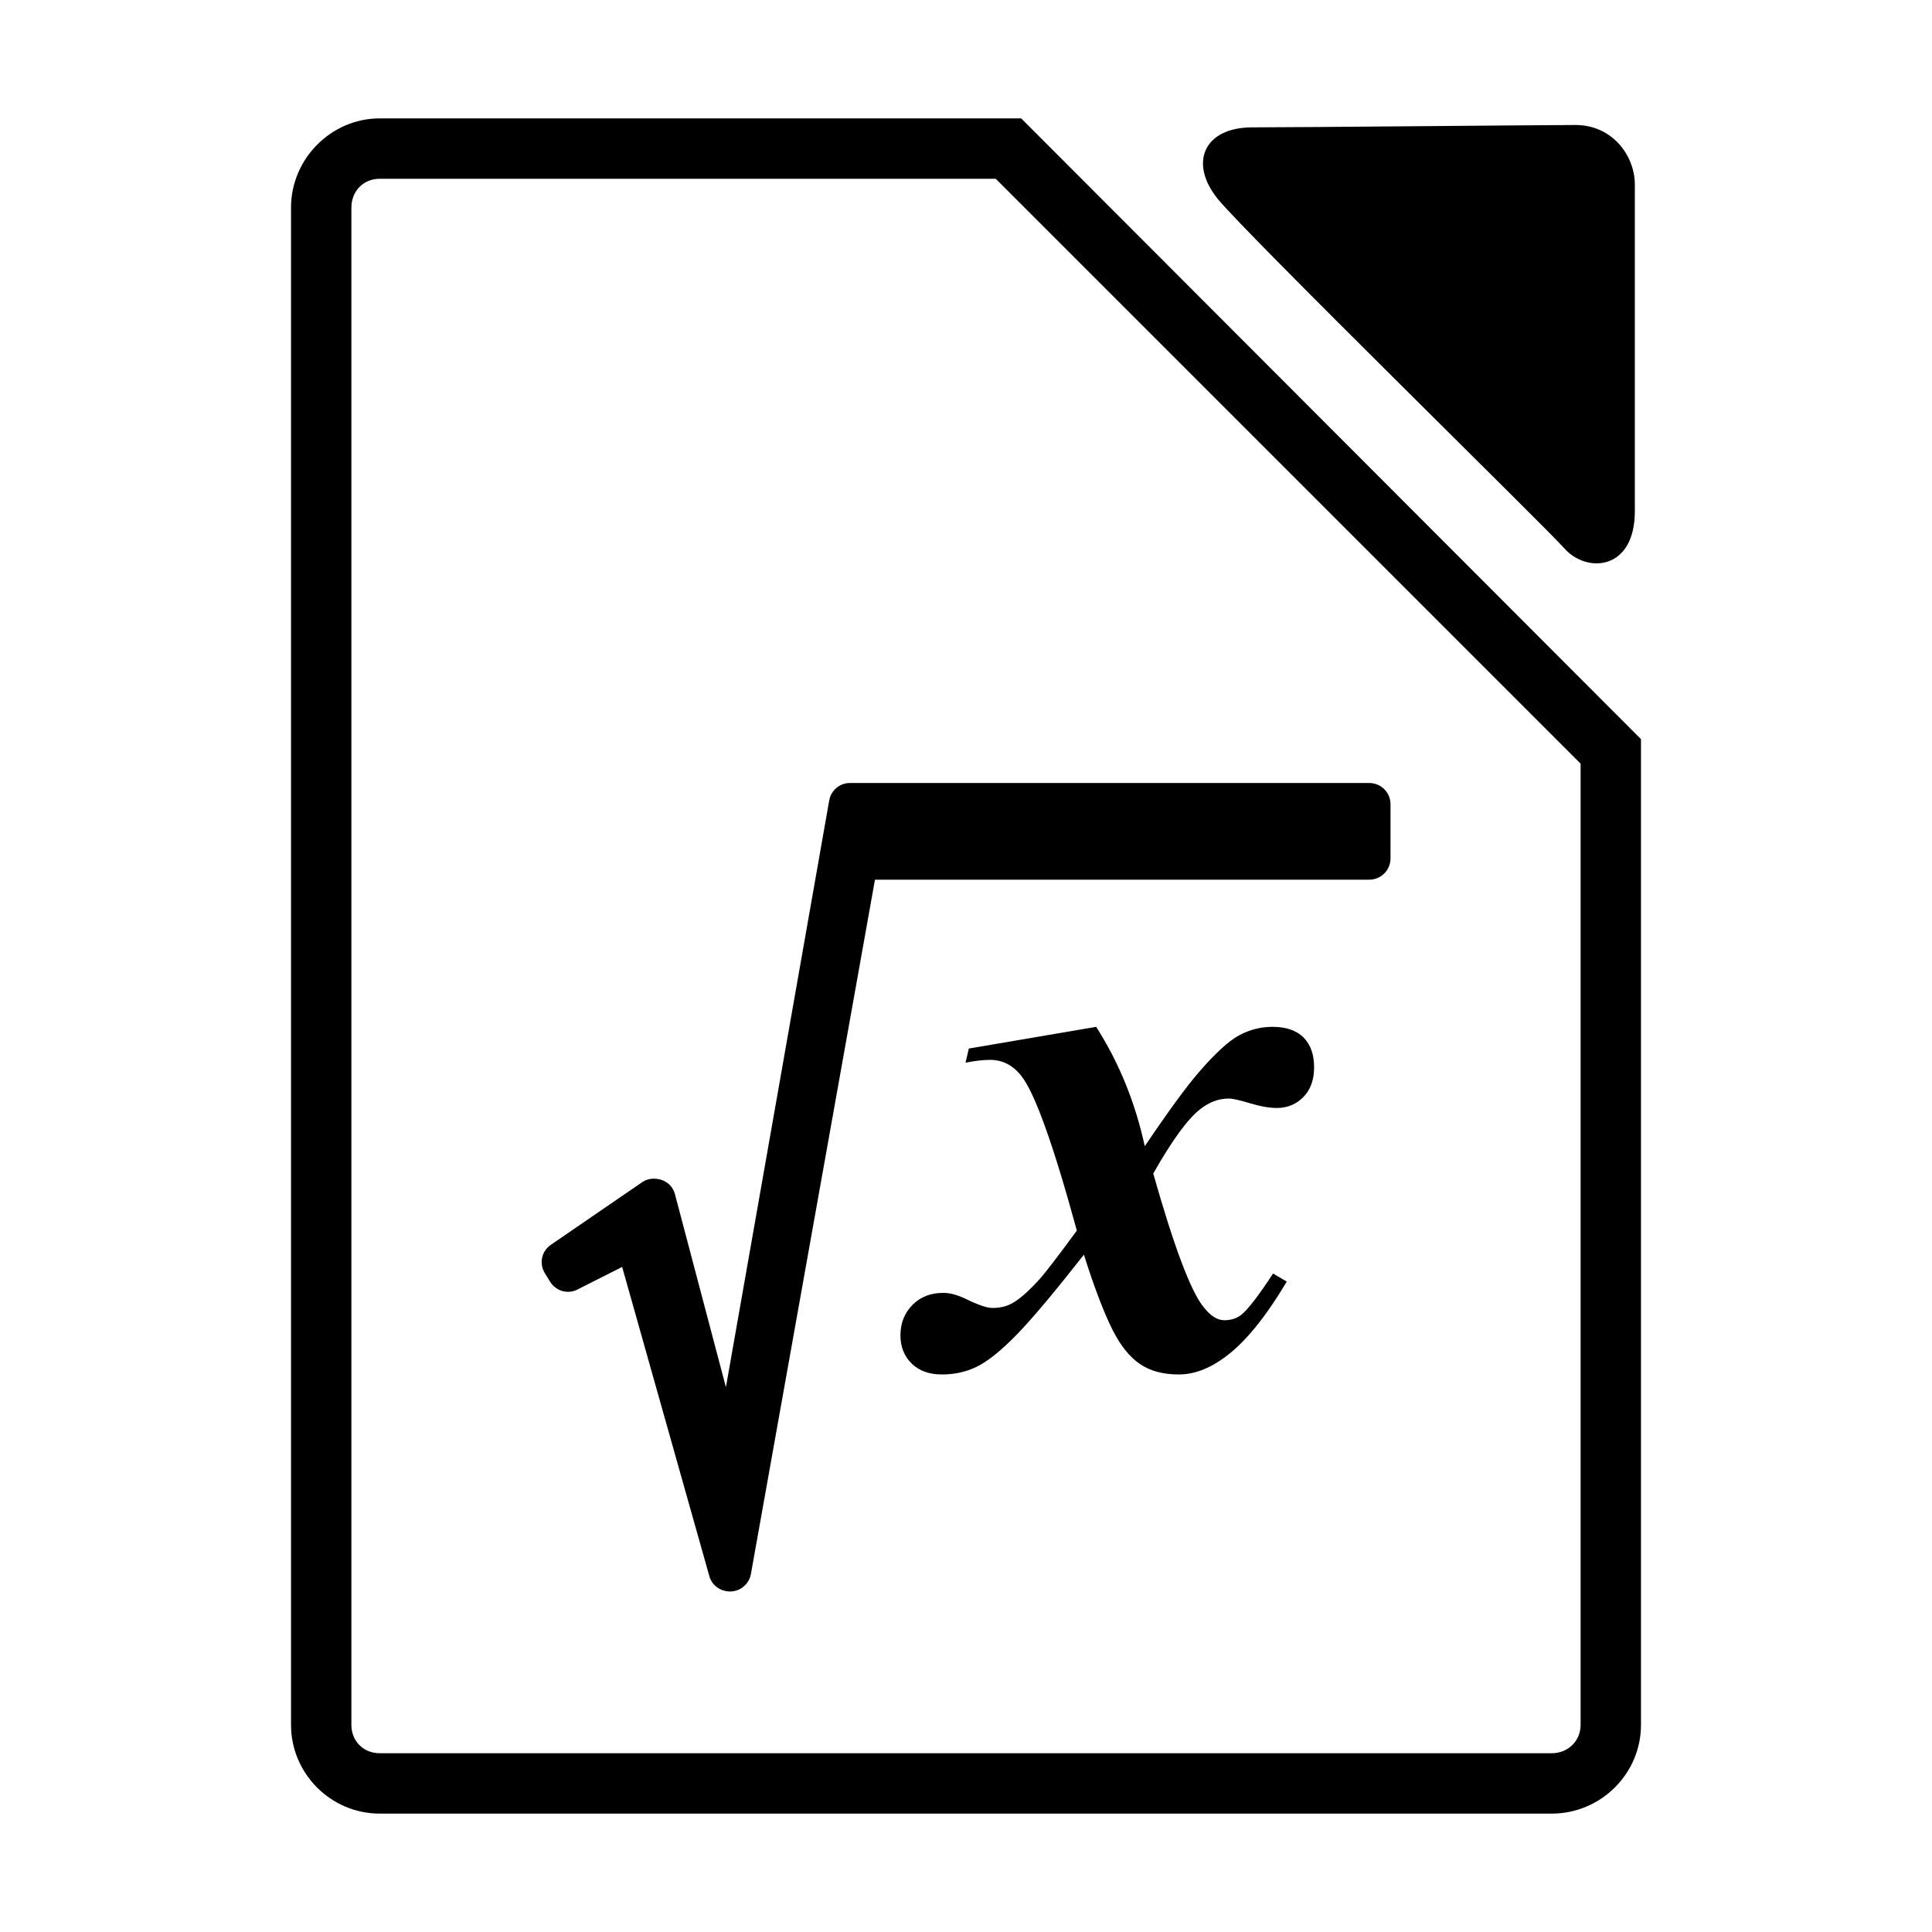 <?xml version="1.0" encoding="UTF-8" standalone="no"?>
<!-- Uploaded to: SVG Repo, www.svgrepo.com, Generator: SVG Repo Mixer Tools -->
<svg xmlns:dc="http://purl.org/dc/elements/1.1/"
     xmlns:cc="http://creativecommons.org/ns#"
     xmlns:rdf="http://www.w3.org/1999/02/22-rdf-syntax-ns#"
     xmlns:svg="http://www.w3.org/2000/svg"
     xmlns="http://www.w3.org/2000/svg"
     xmlns:xlink="http://www.w3.org/1999/xlink"
     width="128" height="128" version="1.1">
    <title>Libre Office Math</title>
    <desc>This is shape (source) for Clarity vector icon theme for gtk</desc>
    <path d="M 25.156 7.844 C 21.935 7.844 19.281 10.528 19.281 13.75 L 19.281 114.281 C 19.281 117.503 21.919 120.156 25.156 120.156 L 102.812 120.156 C 106.049 120.156 108.719 117.518 108.719 114.281 L 108.719 49.781 L 108.719 48.969 L 108.125 48.375 L 68.25 8.438 L 67.656 7.844 L 66.812 7.844 L 25.156 7.844 z M 104.375 8.281 C 102.519 8.281 86.191 8.438 82.969 8.438 C 79.746 8.438 78.749 10.807 80.688 13.188 C 82.626 15.568 102.519 35.043 103.625 36.312 C 105.104 38.011 108.312 37.807 108.312 33.875 L 108.312 12.219 C 108.312 10.334 106.844 8.281 104.375 8.281 z M 25.156 11.844 L 65.969 11.844 L 104.719 50.594 L 104.719 114.281 C 104.719 115.347 103.878 116.156 102.812 116.156 L 25.156 116.156 C 24.091 116.156 23.281 115.362 23.281 114.281 L 23.281 13.75 C 23.281 12.669 24.075 11.844 25.156 11.844 z M 56.312 51.875 C 55.631 51.875 55.056 52.361 54.938 53.031 L 48.094 91.906 L 44.719 79.125 C 44.603 78.685 44.301 78.348 43.875 78.188 C 43.448 78.027 42.939 78.057 42.562 78.312 L 36.5 82.469 C 35.879 82.89 35.702 83.705 36.094 84.344 L 36.438 84.906 C 36.819 85.529 37.598 85.767 38.25 85.438 L 41.219 83.938 L 47 104.438 C 47.177 105.067 47.784 105.469 48.438 105.438 C 49.091 105.406 49.635 104.925 49.75 104.281 L 57.969 58.281 L 90.719 58.281 C 91.494 58.281 92.125 57.65 92.125 56.875 L 92.125 53.281 C 92.125 52.506 91.494 51.875 90.719 51.875 L 56.312 51.875 z M 72.625 68.031 L 64.188 69.469 L 63.969 70.406 C 64.605 70.278 65.154 70.219 65.594 70.219 C 66.442 70.219 67.132 70.591 67.688 71.312 C 68.562 72.434 69.788 75.827 71.344 81.531 C 70.132 83.18 69.296 84.276 68.844 84.781 C 68.1 85.598 67.484 86.13 67 86.375 C 66.627 86.572 66.218 86.656 65.75 86.656 C 65.395 86.656 64.81 86.46 64 86.062 C 63.448 85.797 62.937 85.656 62.5 85.656 C 61.673 85.656 61.005 85.908 60.469 86.438 C 59.934 86.967 59.656 87.651 59.656 88.469 C 59.656 89.239 59.913 89.862 60.406 90.344 C 60.9 90.825 61.565 91.062 62.406 91.062 C 63.216 91.062 63.975 90.902 64.688 90.562 C 65.399 90.222 66.299 89.515 67.375 88.406 C 68.451 87.299 69.918 85.535 71.812 83.125 C 72.534 85.422 73.189 87.082 73.719 88.125 C 74.247 89.168 74.85 89.914 75.531 90.375 C 76.213 90.836 77.067 91.062 78.094 91.062 C 79.088 91.062 80.099 90.69 81.125 89.938 C 82.471 88.965 83.839 87.285 85.25 84.906 L 84.344 84.375 C 83.382 85.843 82.683 86.759 82.219 87.125 C 81.914 87.353 81.541 87.469 81.125 87.469 C 80.627 87.469 80.168 87.158 79.688 86.531 C 78.87 85.473 77.769 82.567 76.406 77.75 C 77.629 75.595 78.662 74.159 79.5 73.5 C 80.111 73.018 80.731 72.781 81.406 72.781 C 81.664 72.781 82.144 72.891 82.812 73.094 C 83.48 73.296 84.079 73.406 84.594 73.406 C 85.302 73.406 85.9 73.152 86.375 72.656 C 86.85 72.16 87.062 71.499 87.062 70.719 C 87.062 69.891 86.85 69.237 86.375 68.75 C 85.9 68.262 85.197 68.031 84.312 68.031 C 83.524 68.031 82.793 68.216 82.094 68.594 C 81.395 68.972 80.484 69.808 79.406 71.062 C 78.601 71.996 77.42 73.605 75.844 75.938 C 75.216 73.059 74.154 70.428 72.625 68.031 z "/>
</svg>